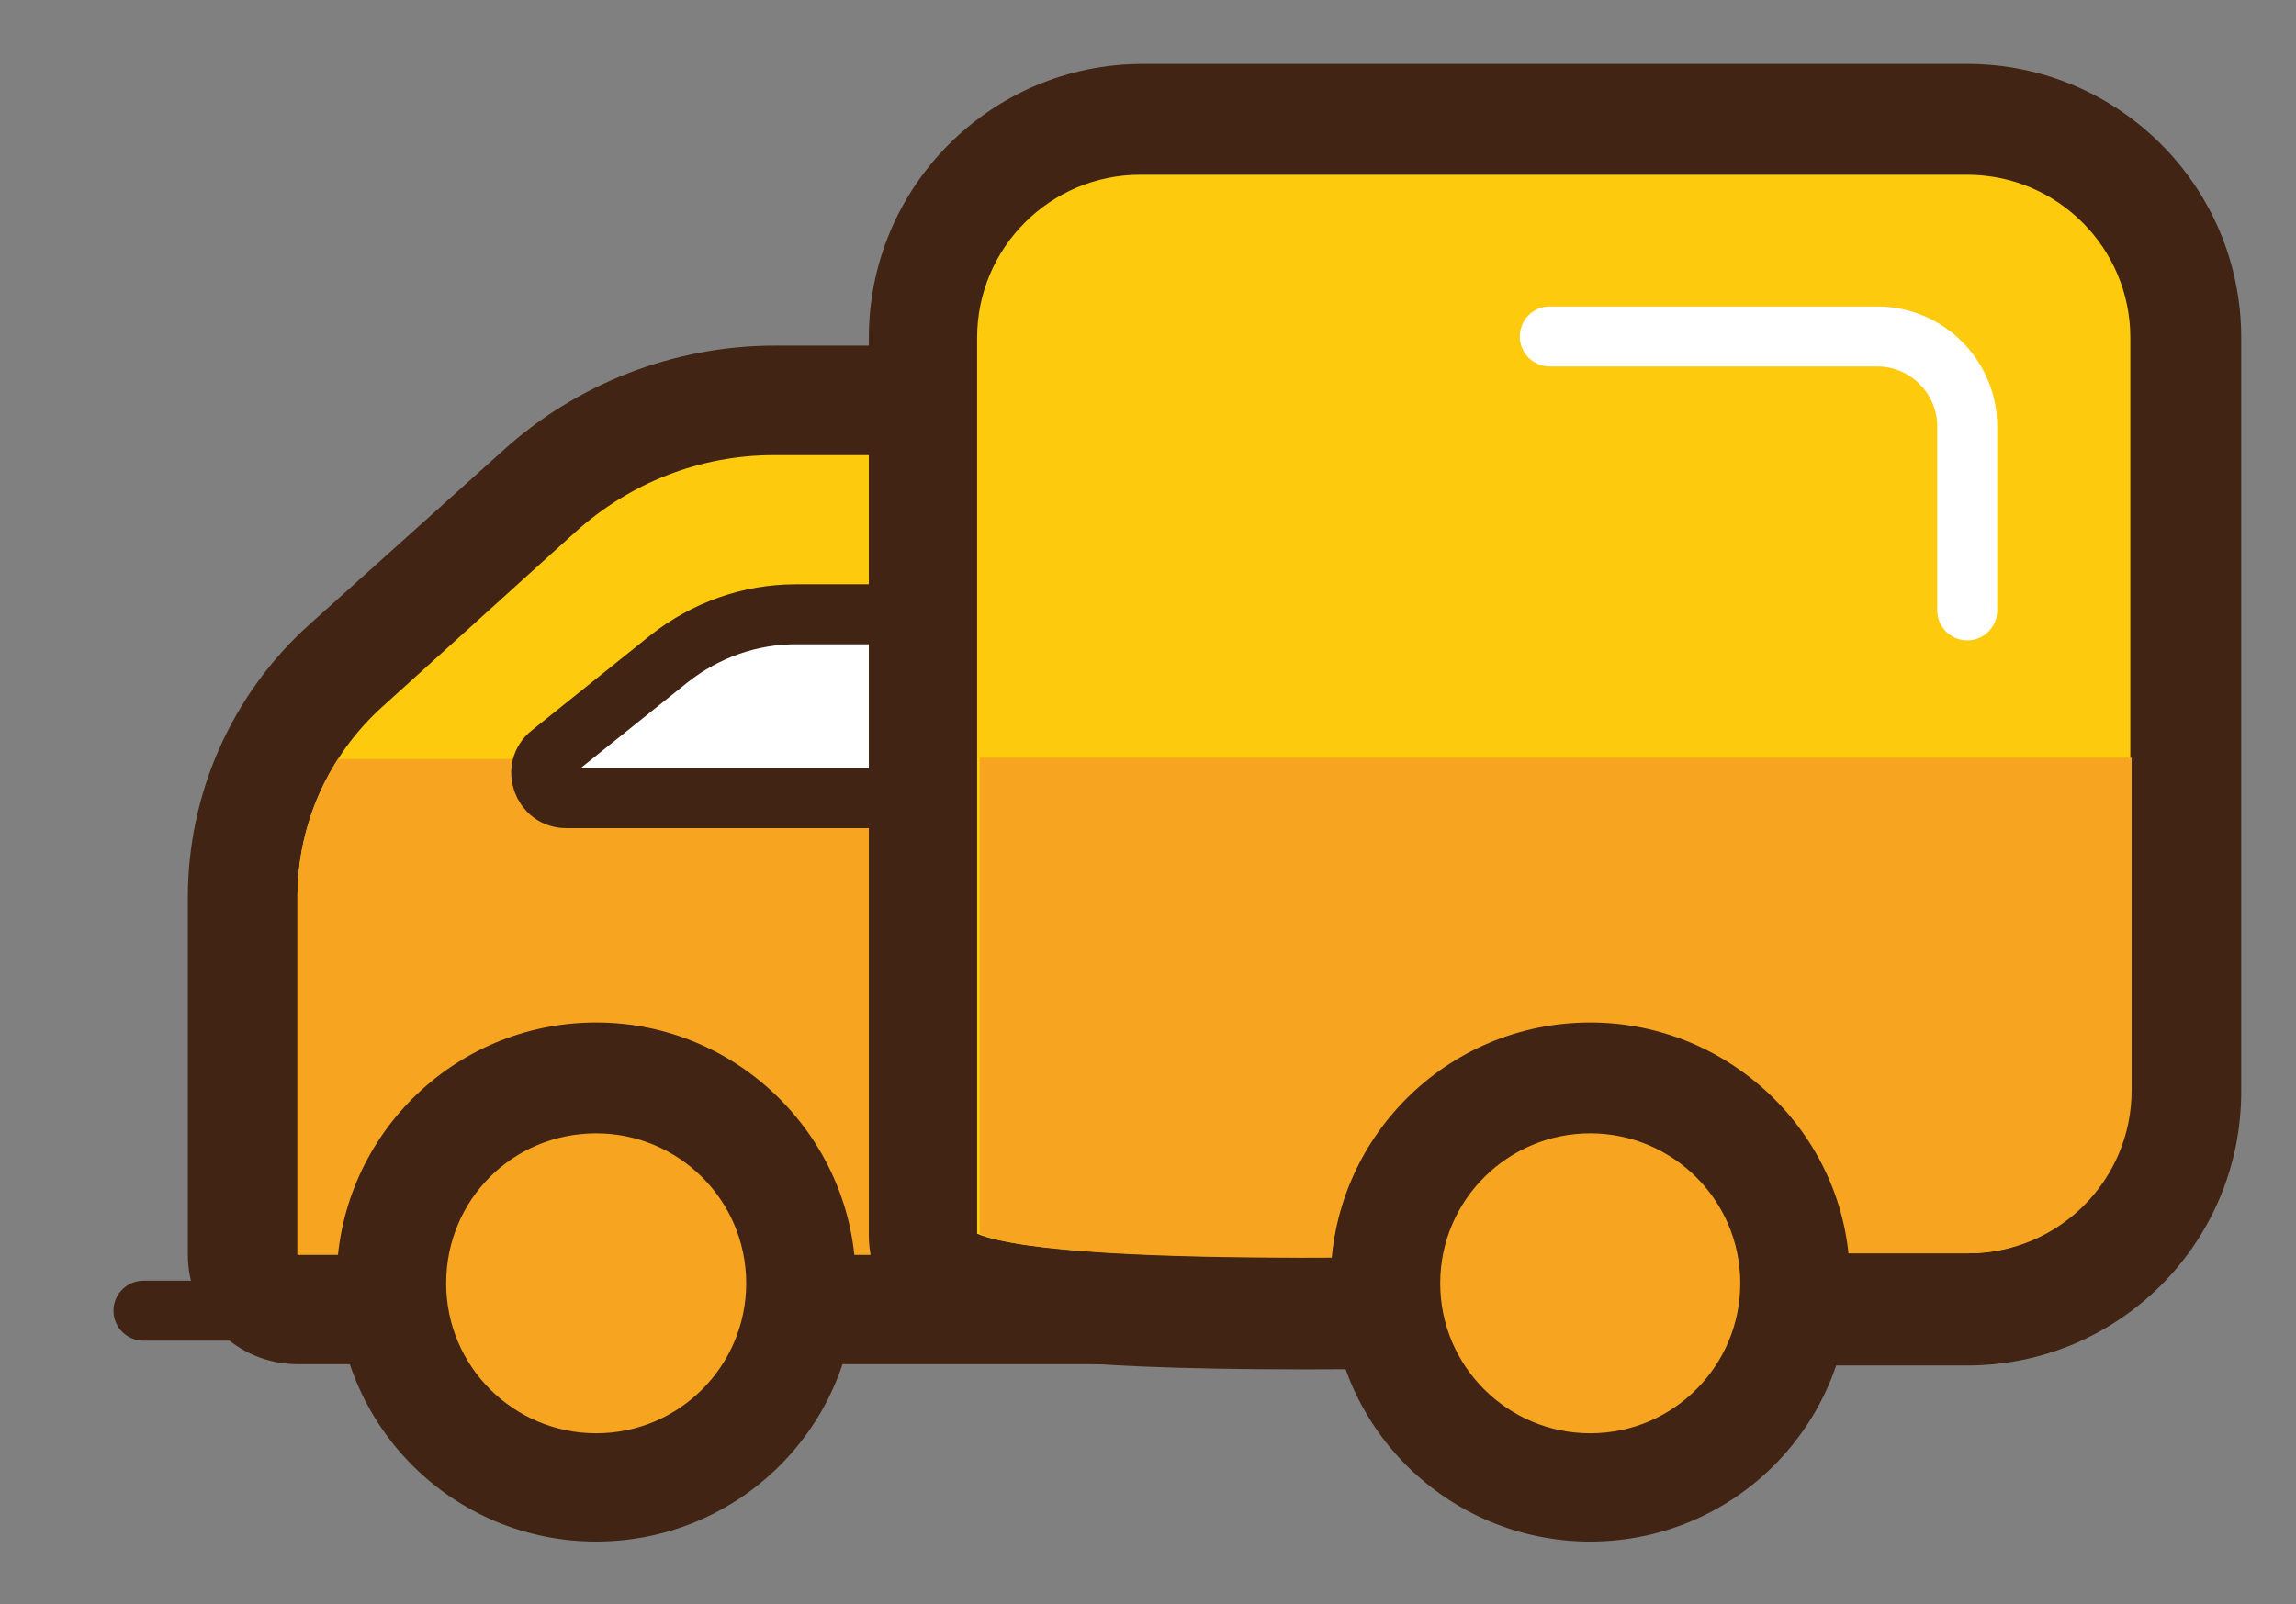 <?xml version="1.0" encoding="UTF-8"?> <!-- Generator: Adobe Illustrator 26.5.0, SVG Export Plug-In . SVG Version: 6.00 Build 0) --> <svg xmlns="http://www.w3.org/2000/svg" xmlns:xlink="http://www.w3.org/1999/xlink" id="Слой_1" x="0px" y="0px" viewBox="0 0 176 123" style="enable-background:new 0 0 176 123;" xml:space="preserve"><rect x="0" y="0" width="176" height="123" fill="#808080" stroke="none"/> <style type="text/css"> .st0{fill:#FECA0D;} .st1{fill:#412413;} .st2{fill:#F7A521;} .st3{fill:#FFFFFF;stroke:#412413;stroke-width:4.6;stroke-linecap:round;stroke-linejoin:round;stroke-miterlimit:10;} .st4{fill:#FECA0D;stroke:#412413;stroke-width:4.6;stroke-linecap:round;stroke-linejoin:round;stroke-miterlimit:10;} .st5{fill:none;stroke:#FFFFFF;stroke-width:4.6;stroke-linecap:round;stroke-linejoin:round;stroke-miterlimit:10;} </style> <g> <g> <path class="st0" d="M22.9,100.4c-2.3,0-4.2-1.9-4.2-4.2V68.8c0-6.8,2.9-13.2,7.9-17.8l14.8-13.4c5-4.5,11.4-7,18.1-7h36.5 c2.3,0,4.2,1.9,4.2,4.2v61.3c0,2.3-1.9,4.2-4.2,4.2H22.9z"></path> <path class="st1" d="M95.8,34.9v61.3h-73V68.8c0-5.6,2.4-10.9,6.5-14.6l14.8-13.4c4.2-3.8,9.6-5.9,15.2-5.9H95.8 M95.8,26.5H59.4 c-7.7,0-15.2,2.9-20.9,8.1L23.7,47.9c-5.9,5.3-9.3,12.9-9.3,20.9v27.4c0,4.7,3.8,8.4,8.4,8.4h73c4.7,0,8.4-3.8,8.4-8.4V34.9 C104.3,30.2,100.5,26.5,95.8,26.5L95.8,26.5z"></path> </g> <path class="st2" d="M95.8,96.2h-73V68.8c0-3.8,1.1-7.5,3.1-10.6h69.8V96.2z"></path> <path class="st3" d="M70.2,61.2H43.4c-1.8,0-2.6-2.3-1.2-3.4l9.1-7.3c2.8-2.2,6.2-3.4,9.7-3.4h8"></path> <line class="st4" x1="22" y1="100.5" x2="11" y2="100.5"></line> <g> <path class="st2" d="M45.7,114.1c-8.7,0-15.7-7-15.7-15.7c0-8.7,7-15.7,15.7-15.7c8.7,0,15.7,7,15.7,15.7 C61.4,107,54.3,114.1,45.7,114.1z"></path> <path class="st1" d="M45.7,86.9c6.3,0,11.5,5.1,11.5,11.5c0,6.3-5.1,11.5-11.5,11.5c-6.3,0-11.5-5.1-11.5-11.5 C34.2,92,39.3,86.9,45.7,86.9 M45.7,78.4c-11,0-19.9,8.9-19.9,19.9c0,11,8.9,19.9,19.9,19.9c11,0,19.9-8.9,19.9-19.9 C65.6,87.4,56.7,78.4,45.7,78.4L45.7,78.4z"></path> </g> <g> <path class="st0" d="M100,100.8c-19.4,0-24.5-1.2-26.7-2.2c-1.5-0.7-2.5-2.2-2.5-3.8V25.9c0-9.2,7.5-16.8,16.8-16.8h63.3 c9.2,0,16.8,7.5,16.8,16.8v57.7c0,9.2-7.5,16.8-16.8,16.8h-31.3C119.6,100.4,110.2,100.8,100,100.8C100,100.8,100,100.8,100,100.8 z"></path> <path class="st1" d="M150.8,13.4c6.9,0,12.5,5.6,12.5,12.5v57.7c0,6.9-5.6,12.5-12.5,12.5h-31.3c0,0-9.3,0.3-19.6,0.3 c-10.4,0-21.7-0.4-25-1.8V25.9c0-6.9,5.6-12.5,12.5-12.5H150.8 M150.8,4.9H87.6c-11.6,0-21,9.4-21,21v68.8c0,3.3,1.9,6.3,5,7.7 c2.9,1.3,8.4,2.6,28.4,2.6c9.6,0,18.4-0.3,19.7-0.3h31.1c11.6,0,21-9.4,21-21V25.9C171.8,14.3,162.4,4.9,150.8,4.9L150.8,4.9z"></path> </g> <path class="st2" d="M163.4,58.1v25.5c0,6.9-5.6,12.5-12.5,12.5h-31.3c0,0-38.2,1.4-44.5-1.5V58.1H163.4z"></path> <path class="st5" d="M150.8,46.8V32.7c0-3.8-3.1-6.9-6.9-6.9h-25.1"></path> <g> <path class="st2" d="M121.9,114.1c-8.7,0-15.7-7-15.7-15.7c0-8.7,7-15.7,15.7-15.7c8.7,0,15.7,7,15.7,15.7 C137.6,107,130.6,114.1,121.9,114.1z"></path> <path class="st1" d="M121.9,86.9c6.3,0,11.5,5.1,11.5,11.5c0,6.3-5.1,11.5-11.5,11.5c-6.3,0-11.5-5.1-11.5-11.5 C110.4,92,115.6,86.9,121.9,86.9 M121.9,78.4c-11,0-19.9,8.9-19.9,19.9c0,11,8.9,19.9,19.9,19.9c11,0,19.9-8.9,19.9-19.9 C141.9,87.4,132.9,78.4,121.9,78.4L121.9,78.4z"></path> </g> </g> </svg> 